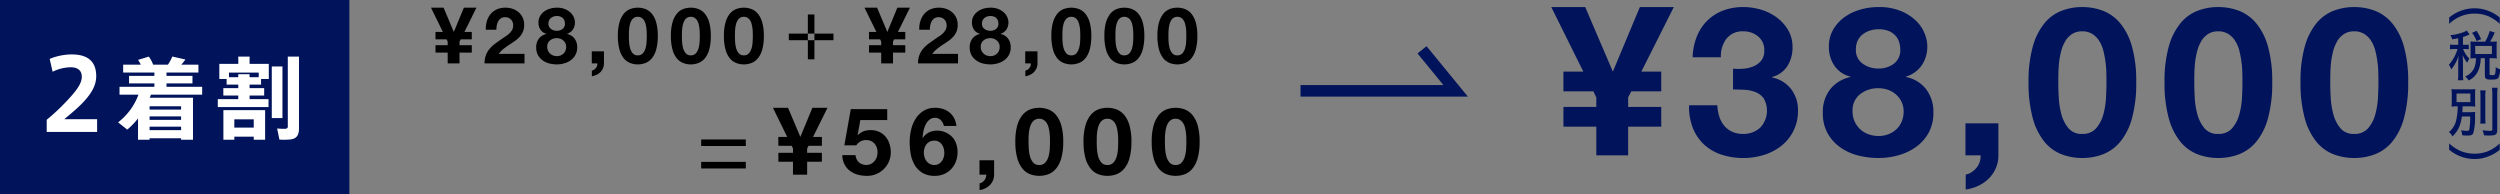 <svg id="standerd_price.svg" xmlns="http://www.w3.org/2000/svg" viewBox="0 0 644.031 50">
  <rect x="0" y="0" width="644.031" height="50" fill="#808080" stroke="none"/>
  <defs>
    <style>
      .cls-1, .cls-4 {
        fill: #00135b;
      }

      .cls-2 {
        fill: #fff;
      }

      .cls-2, .cls-3, .cls-4 {
        fill-rule: evenodd;
      }
    </style>
  </defs>
  <rect id="長方形_2" data-name="長方形 2" class="cls-1" width="90" height="50"/>
  <path id="シェイプ_10" data-name="シェイプ 10" class="cls-2" d="M381.041,2686.74c0-1.7-1.171-2.44-2.852-2.44a10.823,10.823,0,0,0-4.661,1.15l-0.764-3.31a15.174,15.174,0,0,1,5.679-1.15c3.158,0,6.316,1.05,6.316,5.6,0,2.59-1.477,4.83-3.845,7.22-1.5,1.5-3.082,2.77-4.381,3.87h8.456v3.28H372v-3.13a55.383,55.383,0,0,0,5.094-4.76c2.343-2.49,3.947-4.47,3.947-6.3v-0.03Zm17.464,15.85v0.38h-2.979v-5.49a19.366,19.366,0,0,1-2.774,2.88l-2.36-1.87a16.074,16.074,0,0,0,5.248-7.14h-4.882v-2.02h8.985v-0.87h-6.532v-1.94h6.532v-0.87H391.7v-2.02h4.538a7.512,7.512,0,0,0-.71-1.23l2.773-.85a8.55,8.55,0,0,1,1.123,2.08h3.8a12.4,12.4,0,0,0,1.146-2.1l3.369,0.78a17.026,17.026,0,0,1-1.077,1.32h4.423v2.02H402.86v0.87h6.692v1.94H402.86v0.87h9.19v2.02h-13.2c-0.092.27-.206,0.55-0.3,0.8H409.69v10.82h-3.071v-0.38h-8.114Zm8.114-7.38v-0.87h-8.114v0.87h8.114Zm0,2.64v-0.9h-8.114v0.9h8.114Zm0,2.65v-0.89h-8.114v0.89h8.114Zm14.727-7.99v-0.93H417.5v-1.9h3.851v-0.92h-3v-1.44h-1.879v-3.89h4.882v-1.88h2.911v1.88h4.95v3.89h-1.994v1.44h-2.956v0.92h3.758v1.9h-3.758v0.93h4.882v2.04H416.074v-2.04h5.272Zm-1.009,9.66v0.8h-2.819v-7.62h10.75v7.62h-2.934v-0.8h-5Zm1.009-15.31v-0.78h2.911v0.78h2.36v-1.19h-7.655v1.19h2.384Zm3.988,12.98v-2.13h-5v2.13h5Zm7.4-15.75v13.3h-2.751v-13.3h2.751Zm4.263-2.54v18.4c0,1.72-.5,2.68-2.086,2.93a17.426,17.426,0,0,1-2.957.05l-0.595-2.86a15.866,15.866,0,0,0,2.177.07,0.578,0.578,0,0,0,.573-0.71v-17.88H437Z" transform="translate(-359.969 -2666.97)"/>
  <path id="シェイプ_11" data-name="シェイプ 11" class="cls-3" d="M475.3,2680.52h-3.141v-1.91H475.3v-0.92l-0.28-.58h-2.861v-1.91h1.9L471,2668.95h3.242l2.641,6.25,2.582-6.25h3.241l-3.1,6.25h1.9v1.91h-2.861l-0.3.58v0.92h3.161v1.91h-3.161v2.78H475.3v-2.78Zm10.1-8.13a5.256,5.256,0,0,1,.96-1.81,4.426,4.426,0,0,1,1.611-1.2,5.406,5.406,0,0,1,2.231-.43,5.58,5.58,0,0,1,1.831.3,4.781,4.781,0,0,1,1.531.86,4.156,4.156,0,0,1,1.05,1.39,4.241,4.241,0,0,1,.391,1.85,4.478,4.478,0,0,1-.341,1.83,4.681,4.681,0,0,1-.9,1.35,7.4,7.4,0,0,1-1.271,1.08c-0.473.32-.95,0.64-1.431,0.95s-0.947.66-1.4,1.02a6.333,6.333,0,0,0-1.2,1.26h6.624v2.46H484.8a5.853,5.853,0,0,1,.351-2.13,5.51,5.51,0,0,1,.95-1.62,8.1,8.1,0,0,1,1.411-1.32c0.54-.4,1.11-0.81,1.711-1.22q0.459-.33.98-0.66a6.3,6.3,0,0,0,.951-0.73,3.879,3.879,0,0,0,.72-0.91,2.216,2.216,0,0,0,.29-1.14,2.132,2.132,0,0,0-.59-1.6,2.086,2.086,0,0,0-1.511-.57,1.863,1.863,0,0,0-1.051.29,2.159,2.159,0,0,0-.69.76,3.636,3.636,0,0,0-.37,1.05,5.924,5.924,0,0,0-.11,1.13h-2.722A6.789,6.789,0,0,1,485.4,2672.39Zm13.7-1.27a3.761,3.761,0,0,1,1.09-1.21,4.872,4.872,0,0,1,1.511-.72,6.163,6.163,0,0,1,1.7-.24,5.355,5.355,0,0,1,2.2.4,4.623,4.623,0,0,1,1.451.97,3.574,3.574,0,0,1,.79,1.23,3.436,3.436,0,0,1,.24,1.17,3.268,3.268,0,0,1-.51,1.83,2.8,2.8,0,0,1-1.531,1.13v0.04a3.23,3.23,0,0,1,1.941,1.19,3.669,3.669,0,0,1,.681,2.25,3.946,3.946,0,0,1-.451,1.94,4.111,4.111,0,0,1-1.19,1.37,5.318,5.318,0,0,1-1.681.81,6.587,6.587,0,0,1-1.921.28,8.016,8.016,0,0,1-1.971-.25,5.186,5.186,0,0,1-1.7-.8,4.14,4.14,0,0,1-1.2-1.36,4.066,4.066,0,0,1-.45-1.97,3.639,3.639,0,0,1,.69-2.26,3.34,3.34,0,0,1,1.951-1.2v-0.04a2.581,2.581,0,0,1-1.54-1.07,3.21,3.21,0,0,1-.521-1.82A3.253,3.253,0,0,1,499.1,2671.12Zm2.041,8.9a2.206,2.206,0,0,0,.53.75,2.377,2.377,0,0,0,.79.49,2.83,2.83,0,0,0,.961.17,2.632,2.632,0,0,0,.95-0.17,2.46,2.46,0,0,0,.761-0.49,2,2,0,0,0,.51-0.75,2.575,2.575,0,0,0,.18-0.97,2.166,2.166,0,0,0-.19-0.91,2.24,2.24,0,0,0-.52-0.71,2.215,2.215,0,0,0-.761-0.46,2.579,2.579,0,0,0-.93-0.17,2.755,2.755,0,0,0-1.761.58,1.987,1.987,0,0,0-.72,1.66A2.353,2.353,0,0,0,501.136,2680.02Zm0.76-5.6a2.433,2.433,0,0,0,1.5.48,2.33,2.33,0,0,0,1.5-.48,1.631,1.631,0,0,0,.6-1.37,2.678,2.678,0,0,0-.08-0.62,1.7,1.7,0,0,0-.31-0.63,1.728,1.728,0,0,0-.641-0.5,2.358,2.358,0,0,0-1.07-.2,2.465,2.465,0,0,0-.811.13,2.085,2.085,0,0,0-.69.37,1.665,1.665,0,0,0-.47.6,1.953,1.953,0,0,0-.17.85A1.589,1.589,0,0,0,501.9,2674.42Zm13.657,5.78v3.1a3.084,3.084,0,0,1-.25,1.25,3.381,3.381,0,0,1-.67,1,3.531,3.531,0,0,1-.991.69,4.52,4.52,0,0,1-1.21.37v-1.45a1.579,1.579,0,0,0,.57-0.24,2,2,0,0,0,.47-0.43,1.76,1.76,0,0,0,.3-0.56,1.709,1.709,0,0,0,.08-0.63h-1.441v-3.1h3.142Zm3.993-7.44a6.244,6.244,0,0,1,1.11-2.25,3.979,3.979,0,0,1,1.631-1.2,5.412,5.412,0,0,1,1.971-.36,5.468,5.468,0,0,1,1.991.36,4.061,4.061,0,0,1,1.641,1.2,6.156,6.156,0,0,1,1.12,2.25,12.355,12.355,0,0,1,.411,3.44,12.9,12.9,0,0,1-.411,3.53,6.127,6.127,0,0,1-1.12,2.26,4.061,4.061,0,0,1-1.641,1.2,5.272,5.272,0,0,1-1.991.37,5.217,5.217,0,0,1-1.971-.37,3.979,3.979,0,0,1-1.631-1.2,6.214,6.214,0,0,1-1.11-2.26,12.9,12.9,0,0,1-.411-3.53A12.355,12.355,0,0,1,519.546,2672.76Zm2.471,4.9a7.842,7.842,0,0,0,.25,1.65,3.468,3.468,0,0,0,.67,1.35,1.6,1.6,0,0,0,1.321.57,1.649,1.649,0,0,0,1.35-.57,3.39,3.39,0,0,0,.681-1.35,7.907,7.907,0,0,0,.25-1.65c0.027-.57.04-1.06,0.04-1.46q0-.36-0.01-0.87a9.833,9.833,0,0,0-.28-2.13,3.278,3.278,0,0,0-.39-0.96,2.118,2.118,0,0,0-.661-0.68,1.788,1.788,0,0,0-.98-0.26,1.743,1.743,0,0,0-.971.26,2.058,2.058,0,0,0-.64.68,3.642,3.642,0,0,0-.39.96,7.2,7.2,0,0,0-.2,1.07c-0.04.36-.064,0.72-0.07,1.06s-0.01.63-.01,0.87C521.977,2676.6,521.99,2677.09,522.017,2677.66Zm11.188-4.9a6.244,6.244,0,0,1,1.11-2.25,3.986,3.986,0,0,1,1.631-1.2,5.412,5.412,0,0,1,1.971-.36,5.468,5.468,0,0,1,1.991.36,4.061,4.061,0,0,1,1.641,1.2,6.156,6.156,0,0,1,1.12,2.25,12.358,12.358,0,0,1,.41,3.44,12.9,12.9,0,0,1-.41,3.53,6.127,6.127,0,0,1-1.12,2.26,4.061,4.061,0,0,1-1.641,1.2,5.272,5.272,0,0,1-1.991.37,5.217,5.217,0,0,1-1.971-.37,3.986,3.986,0,0,1-1.631-1.2,6.214,6.214,0,0,1-1.11-2.26,12.9,12.9,0,0,1-.411-3.53A12.355,12.355,0,0,1,533.205,2672.76Zm2.471,4.9a7.907,7.907,0,0,0,.25,1.65,3.468,3.468,0,0,0,.67,1.35,1.6,1.6,0,0,0,1.321.57,1.649,1.649,0,0,0,1.35-.57,3.39,3.39,0,0,0,.681-1.35,7.907,7.907,0,0,0,.25-1.65c0.027-.57.04-1.06,0.04-1.46q0-.36-0.01-0.87a9.818,9.818,0,0,0-.08-1.06,9.6,9.6,0,0,0-.2-1.07,3.278,3.278,0,0,0-.39-0.96,2.118,2.118,0,0,0-.661-0.68,1.788,1.788,0,0,0-.98-0.26,1.743,1.743,0,0,0-.971.26,2.058,2.058,0,0,0-.64.68,3.642,3.642,0,0,0-.39.96,7.2,7.2,0,0,0-.2,1.07c-0.04.36-.064,0.72-0.07,1.06s-0.01.63-.01,0.87C535.636,2676.6,535.649,2677.09,535.676,2677.66Zm11.188-4.9a6.244,6.244,0,0,1,1.11-2.25,3.986,3.986,0,0,1,1.631-1.2,5.412,5.412,0,0,1,1.971-.36,5.468,5.468,0,0,1,1.991.36,4.061,4.061,0,0,1,1.641,1.2,6.172,6.172,0,0,1,1.121,2.25,12.4,12.4,0,0,1,.41,3.44,12.94,12.94,0,0,1-.41,3.53,6.143,6.143,0,0,1-1.121,2.26,4.061,4.061,0,0,1-1.641,1.2,5.272,5.272,0,0,1-1.991.37,5.217,5.217,0,0,1-1.971-.37,3.986,3.986,0,0,1-1.631-1.2,6.214,6.214,0,0,1-1.11-2.26,12.9,12.9,0,0,1-.411-3.53A12.355,12.355,0,0,1,546.864,2672.76Zm2.471,4.9a7.907,7.907,0,0,0,.25,1.65,3.468,3.468,0,0,0,.67,1.35,1.6,1.6,0,0,0,1.321.57,1.652,1.652,0,0,0,1.351-.57,3.4,3.4,0,0,0,.68-1.35,7.907,7.907,0,0,0,.25-1.65c0.027-.57.04-1.06,0.04-1.46q0-.36-0.01-0.87a9.818,9.818,0,0,0-.08-1.06,9.6,9.6,0,0,0-.2-1.07,3.278,3.278,0,0,0-.39-0.96,2.125,2.125,0,0,0-.66-0.68,1.792,1.792,0,0,0-.981-0.26,1.737,1.737,0,0,0-.97.26,2.05,2.05,0,0,0-.641.68,3.642,3.642,0,0,0-.39.96,7.333,7.333,0,0,0-.2,1.07c-0.04.36-.064,0.72-0.07,1.06s-0.01.63-.01,0.87C549.295,2676.6,549.308,2677.09,549.335,2677.66Zm14.915,30.97h-3.77v-2.29h3.77v-1.11l-0.336-.7H560.48v-2.29h2.282l-3.674-7.5h3.89l3.169,7.5,3.1-7.5h3.89l-3.722,7.5h2.281v2.29H568.26l-0.36.7v1.11h3.794v2.29H567.9v3.33h-3.65v-3.33Zm17.337-10.73-0.672,3.83,0.048,0.05a4.3,4.3,0,0,1,1.489-1,5.544,5.544,0,0,1,4.01.16,4.712,4.712,0,0,1,1.62,1.23,5.3,5.3,0,0,1,1.009,1.82,7.028,7.028,0,0,1,.348,2.23,5.8,5.8,0,0,1-.5,2.42,6.075,6.075,0,0,1-1.357,1.94,6.075,6.075,0,0,1-4.382,1.69,8.583,8.583,0,0,1-2.341-.32,5.883,5.883,0,0,1-1.981-1,4.991,4.991,0,0,1-1.381-1.68,5.224,5.224,0,0,1-.54-2.33h3.41a2.827,2.827,0,0,0,.864,1.85,2.938,2.938,0,0,0,3.11.41,2.947,2.947,0,0,0,.912-0.73,3.194,3.194,0,0,0,.576-1.03,3.737,3.737,0,0,0,.2-1.22,3.919,3.919,0,0,0-.192-1.23,2.833,2.833,0,0,0-.576-1.01,2.7,2.7,0,0,0-.912-0.68,2.939,2.939,0,0,0-1.225-.24,2.974,2.974,0,0,0-1.489.33,3.338,3.338,0,0,0-1.08,1.02h-3.074l1.657-9.33h9.389v2.82h-6.94Zm20.761,0.05a1.972,1.972,0,0,0-1.488-.63,2.221,2.221,0,0,0-1.525.54,3.977,3.977,0,0,0-.973,1.33,7.1,7.1,0,0,0-.528,1.68,10.541,10.541,0,0,0-.192,1.59l0.048,0.05a4.061,4.061,0,0,1,1.633-1.45,5.078,5.078,0,0,1,2.161-.44,4.966,4.966,0,0,1,2.113.48,5.233,5.233,0,0,1,1.753,1.26,4.931,4.931,0,0,1,.984,1.76,6.636,6.636,0,0,1,.313,2,6.893,6.893,0,0,1-.421,2.43,5.905,5.905,0,0,1-1.2,1.95,5.586,5.586,0,0,1-1.861,1.3,5.852,5.852,0,0,1-2.4.47,5.928,5.928,0,0,1-3.145-.76,5.779,5.779,0,0,1-1.993-1.99,8.229,8.229,0,0,1-1.033-2.78,17.451,17.451,0,0,1-.288-3.17,14.009,14.009,0,0,1,.36-3.14,9.182,9.182,0,0,1,1.153-2.83,6.426,6.426,0,0,1,2.041-2.06,5.565,5.565,0,0,1,3.05-.8,6.581,6.581,0,0,1,2.017.31,5.089,5.089,0,0,1,1.656.91,4.608,4.608,0,0,1,1.177,1.46,5.829,5.829,0,0,1,.6,2h-3.241A2.926,2.926,0,0,0,602.348,2697.95Zm-2.869,5.51a2.409,2.409,0,0,0-.853.69,2.908,2.908,0,0,0-.5,1,4.1,4.1,0,0,0-.168,1.19,3.783,3.783,0,0,0,.18,1.15,3.293,3.293,0,0,0,.529,1.01,2.6,2.6,0,0,0,.852.71,2.4,2.4,0,0,0,1.153.26,2.143,2.143,0,0,0,1.092-.26,2.734,2.734,0,0,0,.805-0.7,3.087,3.087,0,0,0,.5-0.99,3.9,3.9,0,0,0,.168-1.13,4.412,4.412,0,0,0-.156-1.17,3.19,3.19,0,0,0-.468-1.01,2.469,2.469,0,0,0-.805-0.73,2.336,2.336,0,0,0-1.14-.28A2.65,2.65,0,0,0,599.479,2703.46Zm16.578,4.79v3.71a3.735,3.735,0,0,1-.3,1.51,3.98,3.98,0,0,1-.8,1.19,4.22,4.22,0,0,1-1.188.83,5.169,5.169,0,0,1-1.453.45v-1.74a1.832,1.832,0,0,0,.684-0.29,2.43,2.43,0,0,0,.565-0.52,2.085,2.085,0,0,0,.36-0.67,2.045,2.045,0,0,0,.1-0.76h-1.729v-3.71h3.77Zm5.962-8.94a7.487,7.487,0,0,1,1.332-2.69,4.848,4.848,0,0,1,1.957-1.45,6.788,6.788,0,0,1,4.755,0,4.931,4.931,0,0,1,1.969,1.45,7.384,7.384,0,0,1,1.345,2.69,14.932,14.932,0,0,1,.492,4.14,15.476,15.476,0,0,1-.492,4.23,7.326,7.326,0,0,1-1.345,2.71,4.839,4.839,0,0,1-1.969,1.45,6.788,6.788,0,0,1-4.755,0,4.759,4.759,0,0,1-1.957-1.45,7.427,7.427,0,0,1-1.332-2.71,15.476,15.476,0,0,1-.492-4.23A14.932,14.932,0,0,1,622.019,2699.31Zm2.965,5.88a9.344,9.344,0,0,0,.3,1.98,4.225,4.225,0,0,0,.8,1.63,1.926,1.926,0,0,0,1.585.67,1.992,1.992,0,0,0,1.621-.67,4.133,4.133,0,0,0,.816-1.63,9.344,9.344,0,0,0,.3-1.98q0.048-1.02.048-1.74,0-.435-0.012-1.05a11.671,11.671,0,0,0-.1-1.27,12.17,12.17,0,0,0-.24-1.29,3.794,3.794,0,0,0-.468-1.14,2.472,2.472,0,0,0-.793-0.82,2.1,2.1,0,0,0-1.176-.32,2.041,2.041,0,0,0-1.165.32,2.4,2.4,0,0,0-.768.82,4.225,4.225,0,0,0-.468,1.14,9.136,9.136,0,0,0-.241,1.29c-0.048.43-.076,0.86-0.084,1.27s-0.011.76-.011,1.05Q624.937,2704.17,624.984,2705.19Zm14.6-5.88a7.471,7.471,0,0,1,1.333-2.69,4.835,4.835,0,0,1,1.957-1.45,6.663,6.663,0,0,1,2.365-.43,6.734,6.734,0,0,1,2.389.43,4.924,4.924,0,0,1,1.969,1.45,7.369,7.369,0,0,1,1.345,2.69,14.932,14.932,0,0,1,.492,4.14,15.476,15.476,0,0,1-.492,4.23,7.311,7.311,0,0,1-1.345,2.71,4.832,4.832,0,0,1-1.969,1.45,6.52,6.52,0,0,1-2.389.43,6.449,6.449,0,0,1-2.365-.43,4.746,4.746,0,0,1-1.957-1.45,7.412,7.412,0,0,1-1.333-2.71,15.476,15.476,0,0,1-.492-4.23A14.932,14.932,0,0,1,639.584,2699.31Zm2.966,5.88a9.344,9.344,0,0,0,.3,1.98,4.225,4.225,0,0,0,.8,1.63,1.928,1.928,0,0,0,1.585.67,1.992,1.992,0,0,0,1.621-.67,4.133,4.133,0,0,0,.816-1.63,9.344,9.344,0,0,0,.3-1.98q0.048-1.02.048-1.74,0-.435-0.012-1.05a11.671,11.671,0,0,0-.1-1.27,12.17,12.17,0,0,0-.24-1.29,3.794,3.794,0,0,0-.468-1.14,2.479,2.479,0,0,0-.792-0.82,2.1,2.1,0,0,0-1.177-.32,2.044,2.044,0,0,0-1.165.32,2.4,2.4,0,0,0-.768.82,4.257,4.257,0,0,0-.468,1.14,8.992,8.992,0,0,0-.24,1.29c-0.048.43-.077,0.86-0.084,1.27s-0.012.76-.012,1.05C642.5,2703.93,642.517,2704.51,642.55,2705.19Zm14.6-5.88a7.487,7.487,0,0,1,1.332-2.69,4.845,4.845,0,0,1,1.958-1.45,6.663,6.663,0,0,1,2.365-.43,6.734,6.734,0,0,1,2.389.43,4.924,4.924,0,0,1,1.969,1.45,7.384,7.384,0,0,1,1.345,2.69,14.932,14.932,0,0,1,.492,4.14,15.476,15.476,0,0,1-.492,4.23,7.326,7.326,0,0,1-1.345,2.71,4.832,4.832,0,0,1-1.969,1.45,6.52,6.52,0,0,1-2.389.43,6.449,6.449,0,0,1-2.365-.43,4.755,4.755,0,0,1-1.958-1.45,7.427,7.427,0,0,1-1.332-2.71,15.476,15.476,0,0,1-.492-4.23A14.932,14.932,0,0,1,657.149,2699.31Zm2.965,5.88a9.344,9.344,0,0,0,.3,1.98,4.225,4.225,0,0,0,.8,1.63,1.926,1.926,0,0,0,1.585.67,1.992,1.992,0,0,0,1.621-.67,4.133,4.133,0,0,0,.816-1.63,9.344,9.344,0,0,0,.3-1.98q0.048-1.02.048-1.74,0-.435-0.012-1.05a11.671,11.671,0,0,0-.1-1.27,12.17,12.17,0,0,0-.24-1.29,3.794,3.794,0,0,0-.468-1.14,2.472,2.472,0,0,0-.793-0.82,2.1,2.1,0,0,0-1.176-.32,2.044,2.044,0,0,0-1.165.32,2.4,2.4,0,0,0-.768.82,4.257,4.257,0,0,0-.468,1.14,8.992,8.992,0,0,0-.24,1.29c-0.049.43-.077,0.86-0.084,1.27s-0.013.76-.013,1.05Q660.066,2704.17,660.114,2705.19Zm-73.143-24.67h-3.142v-1.91h3.142v-0.92l-0.28-.58h-2.862v-1.91h1.9l-3.061-6.25h3.241l2.642,6.25,2.581-6.25h3.242l-3.1,6.25h1.9v1.91h-2.862l-0.3.58v0.92h3.162v1.91h-3.162v2.78h-3.041v-2.78Zm10.1-8.13a5.258,5.258,0,0,1,.961-1.81,4.409,4.409,0,0,1,1.611-1.2,5.4,5.4,0,0,1,2.231-.43,5.584,5.584,0,0,1,1.831.3,4.776,4.776,0,0,1,1.53.86,4.145,4.145,0,0,1,1.051,1.39,4.255,4.255,0,0,1,.39,1.85,4.478,4.478,0,0,1-.34,1.83,4.684,4.684,0,0,1-.9,1.35,7.391,7.391,0,0,1-1.27,1.08c-0.474.32-.951,0.64-1.431,0.95s-0.947.66-1.4,1.02a6.328,6.328,0,0,0-1.2,1.26h6.623v2.46H596.466a5.875,5.875,0,0,1,.35-2.13,5.51,5.51,0,0,1,.95-1.62,8.139,8.139,0,0,1,1.411-1.32c0.54-.4,1.111-0.81,1.711-1.22q0.461-.33.981-0.66a6.343,6.343,0,0,0,.95-0.73,3.883,3.883,0,0,0,.721-0.91,2.216,2.216,0,0,0,.29-1.14,2.129,2.129,0,0,0-.591-1.6,2.084,2.084,0,0,0-1.51-.57,1.863,1.863,0,0,0-1.051.29,2.159,2.159,0,0,0-.69.76,3.607,3.607,0,0,0-.37,1.05,5.927,5.927,0,0,0-.111,1.13h-2.721A6.789,6.789,0,0,1,597.066,2672.39Zm13.7-1.27a3.764,3.764,0,0,1,1.091-1.21,4.867,4.867,0,0,1,1.51-.72,6.174,6.174,0,0,1,1.7-.24,5.355,5.355,0,0,1,2.2.4,4.611,4.611,0,0,1,1.451.97,3.577,3.577,0,0,1,.791,1.23,3.436,3.436,0,0,1,.24,1.17,3.261,3.261,0,0,1-.511,1.83,2.8,2.8,0,0,1-1.53,1.13v0.04a3.233,3.233,0,0,1,1.941,1.19,3.669,3.669,0,0,1,.68,2.25,3.946,3.946,0,0,1-.45,1.94,4.1,4.1,0,0,1-1.191,1.37,5.318,5.318,0,0,1-1.681.81,6.582,6.582,0,0,1-1.921.28,8.028,8.028,0,0,1-1.971-.25,5.2,5.2,0,0,1-1.7-.8,4.126,4.126,0,0,1-1.2-1.36,4.066,4.066,0,0,1-.45-1.97,3.639,3.639,0,0,1,.69-2.26,3.337,3.337,0,0,1,1.951-1.2v-0.04a2.586,2.586,0,0,1-1.541-1.07,3.209,3.209,0,0,1-.52-1.82A3.262,3.262,0,0,1,610.763,2671.12Zm2.041,8.9a2.195,2.195,0,0,0,.531.75,2.377,2.377,0,0,0,.79.49,2.824,2.824,0,0,0,.96.17,2.638,2.638,0,0,0,.951-0.17,2.456,2.456,0,0,0,.76-0.49,2.013,2.013,0,0,0,.511-0.75,2.6,2.6,0,0,0,.18-0.97,2.181,2.181,0,0,0-.19-0.91,2.258,2.258,0,0,0-.521-0.71,2.21,2.21,0,0,0-.76-0.46,2.58,2.58,0,0,0-.931-0.17,2.757,2.757,0,0,0-1.761.58,1.987,1.987,0,0,0-.72,1.66A2.369,2.369,0,0,0,612.8,2680.02Zm0.761-5.6a2.43,2.43,0,0,0,1.5.48,2.328,2.328,0,0,0,1.5-.48,1.631,1.631,0,0,0,.6-1.37,2.678,2.678,0,0,0-.08-0.62,1.685,1.685,0,0,0-.31-0.63,1.724,1.724,0,0,0-.64-0.5,2.365,2.365,0,0,0-1.071-.2,2.455,2.455,0,0,0-.81.13,2.085,2.085,0,0,0-.69.37,1.657,1.657,0,0,0-.471.6,1.968,1.968,0,0,0-.17.85A1.587,1.587,0,0,0,613.565,2674.42Zm13.657,5.78v3.1a3.1,3.1,0,0,1-.25,1.25,3.4,3.4,0,0,1-.671,1,3.512,3.512,0,0,1-.99.69,4.527,4.527,0,0,1-1.211.37v-1.45a1.579,1.579,0,0,0,.57-0.24,2.008,2.008,0,0,0,.471-0.43,1.76,1.76,0,0,0,.3-0.56,1.73,1.73,0,0,0,.08-0.63H624.08v-3.1h3.142Zm3.992-7.44a6.244,6.244,0,0,1,1.11-2.25,3.986,3.986,0,0,1,1.631-1.2,5.63,5.63,0,0,1,3.962,0,4.048,4.048,0,0,1,1.641,1.2,6.156,6.156,0,0,1,1.121,2.25,12.4,12.4,0,0,1,.41,3.44,12.94,12.94,0,0,1-.41,3.53,6.127,6.127,0,0,1-1.121,2.26,4.048,4.048,0,0,1-1.641,1.2,5.488,5.488,0,0,1-3.962,0,3.986,3.986,0,0,1-1.631-1.2,6.214,6.214,0,0,1-1.11-2.26,12.9,12.9,0,0,1-.41-3.53A12.358,12.358,0,0,1,631.214,2672.76Zm2.471,4.9a7.907,7.907,0,0,0,.25,1.65,3.469,3.469,0,0,0,.671,1.35,1.6,1.6,0,0,0,1.32.57,1.651,1.651,0,0,0,1.351-.57,3.416,3.416,0,0,0,.681-1.35,7.974,7.974,0,0,0,.25-1.65c0.026-.57.04-1.06,0.04-1.46,0-.24,0-0.53-0.01-0.87a10.08,10.08,0,0,0-.08-1.06,9.839,9.839,0,0,0-.2-1.07,3.306,3.306,0,0,0-.391-0.96,2.1,2.1,0,0,0-.66-0.68,1.792,1.792,0,0,0-.981-0.26,1.737,1.737,0,0,0-.97.26,2.06,2.06,0,0,0-.641.68,3.676,3.676,0,0,0-.39.96,7.333,7.333,0,0,0-.2,1.07c-0.04.36-.063,0.72-0.07,1.06s-0.01.63-.01,0.87C633.645,2676.6,633.658,2677.09,633.685,2677.66Zm11.188-4.9a6.229,6.229,0,0,1,1.111-2.25,3.973,3.973,0,0,1,1.631-1.2,5.412,5.412,0,0,1,1.971-.36,5.467,5.467,0,0,1,1.99.36,4.048,4.048,0,0,1,1.641,1.2,6.156,6.156,0,0,1,1.121,2.25,12.4,12.4,0,0,1,.41,3.44,12.94,12.94,0,0,1-.41,3.53,6.127,6.127,0,0,1-1.121,2.26,4.048,4.048,0,0,1-1.641,1.2,5.27,5.27,0,0,1-1.99.37,5.217,5.217,0,0,1-1.971-.37,3.973,3.973,0,0,1-1.631-1.2,6.2,6.2,0,0,1-1.111-2.26,12.94,12.94,0,0,1-.41-3.53A12.4,12.4,0,0,1,644.873,2672.76Zm2.471,4.9a7.907,7.907,0,0,0,.25,1.65,3.469,3.469,0,0,0,.671,1.35,1.6,1.6,0,0,0,1.321.57,1.65,1.65,0,0,0,1.35-.57,3.416,3.416,0,0,0,.681-1.35,7.974,7.974,0,0,0,.25-1.65c0.026-.57.04-1.06,0.04-1.46,0-.24,0-0.53-0.01-0.87a10.08,10.08,0,0,0-.08-1.06,9.839,9.839,0,0,0-.2-1.07,3.279,3.279,0,0,0-.391-0.96,2.1,2.1,0,0,0-.66-0.68,1.791,1.791,0,0,0-.98-0.26,1.738,1.738,0,0,0-.971.26,2.047,2.047,0,0,0-.64.68,3.643,3.643,0,0,0-.391.96,7.333,7.333,0,0,0-.2,1.07c-0.04.36-.063,0.72-0.07,1.06s-0.01.63-.01,0.87C647.3,2676.6,647.318,2677.09,647.344,2677.66Zm11.188-4.9a6.245,6.245,0,0,1,1.111-2.25,3.979,3.979,0,0,1,1.631-1.2,5.412,5.412,0,0,1,1.971-.36,5.472,5.472,0,0,1,1.991.36,4.051,4.051,0,0,1,1.64,1.2,6.141,6.141,0,0,1,1.121,2.25,12.4,12.4,0,0,1,.41,3.44,12.94,12.94,0,0,1-.41,3.53,6.112,6.112,0,0,1-1.121,2.26,4.051,4.051,0,0,1-1.64,1.2,5.275,5.275,0,0,1-1.991.37,5.217,5.217,0,0,1-1.971-.37,3.979,3.979,0,0,1-1.631-1.2,6.215,6.215,0,0,1-1.111-2.26,12.94,12.94,0,0,1-.41-3.53A12.4,12.4,0,0,1,658.532,2672.76Zm2.471,4.9a7.842,7.842,0,0,0,.251,1.65,3.468,3.468,0,0,0,.67,1.35,1.6,1.6,0,0,0,1.321.57,1.65,1.65,0,0,0,1.35-.57,3.416,3.416,0,0,0,.681-1.35,7.907,7.907,0,0,0,.25-1.65c0.026-.57.04-1.06,0.04-1.46,0-.24,0-0.53-0.01-0.87a10.08,10.08,0,0,0-.08-1.06,9.839,9.839,0,0,0-.2-1.07,3.252,3.252,0,0,0-.391-0.96,2.1,2.1,0,0,0-.66-0.68,1.791,1.791,0,0,0-.98-0.26,1.738,1.738,0,0,0-.971.26,2.047,2.047,0,0,0-.64.68,3.642,3.642,0,0,0-.39.96,7.076,7.076,0,0,0-.2,1.07c-0.041.36-.064,0.72-0.071,1.06s-0.01.63-.01,0.87C660.963,2676.6,660.977,2677.09,661,2677.66Zm-91.245,4.59h-1.691V2670.7h1.691v11.55Zm4.906-4.93h-11.5v-1.7h11.5v1.7Zm-22.58,27.27h-11.5v-1.69h11.5v1.69Zm0,5.78h-11.5v-1.7h11.5v1.7Z" transform="translate(-359.969 -2666.97)"/>
  <path id="シェイプ_12" data-name="シェイプ 12" class="cls-4" d="M771.2,2699.6h-8.47v-5.08h8.47v-2.47l-0.755-1.55h-7.715v-5.08h5.125l-8.255-16.63h8.74l7.122,16.63,6.96-16.63h8.74l-8.363,16.63h5.126v5.08h-7.715l-0.81,1.55v2.47h8.525v5.08H779.4v7.38h-8.2v-7.38Zm37.868-14.93a8.3,8.3,0,0,0,2.616-.61,5.047,5.047,0,0,0,2-1.47,3.974,3.974,0,0,0,.782-2.57,4.417,4.417,0,0,0-1.618-3.69,5.807,5.807,0,0,0-3.723-1.29,5.256,5.256,0,0,0-4.4,1.9,7.328,7.328,0,0,0-1.43,4.79h-7.283a15.811,15.811,0,0,1,1.052-5.27,12.062,12.062,0,0,1,2.644-4.09,11.811,11.811,0,0,1,4.073-2.65,14.383,14.383,0,0,1,5.287-.93,16.137,16.137,0,0,1,4.532.66,13.072,13.072,0,0,1,4.073,2.01,10.9,10.9,0,0,1,2.94,3.26,8.616,8.616,0,0,1,1.133,4.44,8.817,8.817,0,0,1-1.321,4.82,6.63,6.63,0,0,1-3.966,2.83v0.11a8.228,8.228,0,0,1,4.91,2.99,8.766,8.766,0,0,1,1.78,5.51,11.3,11.3,0,0,1-4.262,9.1,13.725,13.725,0,0,1-4.478,2.35,17.266,17.266,0,0,1-5.287.8,17.474,17.474,0,0,1-5.8-.91,12.061,12.061,0,0,1-4.451-2.64,11.728,11.728,0,0,1-2.832-4.26,14.842,14.842,0,0,1-.944-5.77h7.283a10.615,10.615,0,0,0,.486,2.86,6.989,6.989,0,0,0,1.24,2.35,5.869,5.869,0,0,0,2.024,1.58,6.586,6.586,0,0,0,2.886.59,6.363,6.363,0,0,0,4.37-1.58,6.363,6.363,0,0,0,.944-7.57,4.792,4.792,0,0,0-2.131-1.63,9.133,9.133,0,0,0-2.832-.59c-1.025-.05-2.006-0.08-2.941-0.08v-5.35A16.655,16.655,0,0,0,809.063,2684.67Zm23.177-10.11a10.376,10.376,0,0,1,2.94-3.21,13.34,13.34,0,0,1,4.074-1.92,16.662,16.662,0,0,1,4.585-.64,14.578,14.578,0,0,1,5.935,1.07,12.173,12.173,0,0,1,3.911,2.59,9.483,9.483,0,0,1,2.131,3.26,9.116,9.116,0,0,1,.648,3.13,8.632,8.632,0,0,1-1.376,4.87,7.623,7.623,0,0,1-4.127,3v0.1a8.576,8.576,0,0,1,5.233,3.19,9.613,9.613,0,0,1,1.835,5.96,10.546,10.546,0,0,1-1.214,5.19,11.128,11.128,0,0,1-3.21,3.64,14.4,14.4,0,0,1-4.532,2.16,18.879,18.879,0,0,1-5.179.72,21.223,21.223,0,0,1-5.315-.66,13.779,13.779,0,0,1-4.586-2.12,10.876,10.876,0,0,1-3.237-3.63,10.7,10.7,0,0,1-1.213-5.25,9.506,9.506,0,0,1,1.861-5.99,9.054,9.054,0,0,1,5.26-3.21v-0.1a7.017,7.017,0,0,1-4.154-2.84,8.5,8.5,0,0,1-1.4-4.87A8.626,8.626,0,0,1,832.24,2674.56Zm5.5,23.7a6.417,6.417,0,0,0,1.43,2.01,6.2,6.2,0,0,0,2.131,1.28,7.535,7.535,0,0,0,2.59.45,7.034,7.034,0,0,0,2.562-.45,6.391,6.391,0,0,0,2.05-1.28,5.763,5.763,0,0,0,1.376-2.01,6.647,6.647,0,0,0,.486-2.57,5.672,5.672,0,0,0-.513-2.43,5.843,5.843,0,0,0-1.4-1.9,6.263,6.263,0,0,0-2.05-1.23,7.09,7.09,0,0,0-2.508-.43,7.435,7.435,0,0,0-4.748,1.53,5.255,5.255,0,0,0-1.942,4.41A6.2,6.2,0,0,0,837.743,2698.26Zm2.05-14.9a6.68,6.68,0,0,0,4.046,1.26,6.389,6.389,0,0,0,4.047-1.26,4.346,4.346,0,0,0,1.618-3.66,6.891,6.891,0,0,0-.216-1.63,4.546,4.546,0,0,0-.836-1.69,4.838,4.838,0,0,0-1.726-1.34,6.77,6.77,0,0,0-2.887-.53,6.975,6.975,0,0,0-2.185.35,5.919,5.919,0,0,0-1.861.99,4.5,4.5,0,0,0-1.268,1.6,5.164,5.164,0,0,0-.458,2.25A4.237,4.237,0,0,0,839.793,2683.36Zm34.982,15.38v8.24a8.137,8.137,0,0,1-.675,3.34,8.561,8.561,0,0,1-1.807,2.65,9.627,9.627,0,0,1-2.671,1.85,11.673,11.673,0,0,1-3.264.98v-3.85a4.173,4.173,0,0,0,1.538-.64,5.432,5.432,0,0,0,1.268-1.15,4.553,4.553,0,0,0,.809-1.5,4.452,4.452,0,0,0,.216-1.68H866.3v-8.24h8.471Zm8.88-19.82a16.447,16.447,0,0,1,2.994-5.96,10.7,10.7,0,0,1,4.4-3.21,14.745,14.745,0,0,1,5.315-.96,14.894,14.894,0,0,1,5.368.96,10.9,10.9,0,0,1,4.424,3.21,16.219,16.219,0,0,1,3.021,5.96,32.662,32.662,0,0,1,1.106,9.18,33.838,33.838,0,0,1-1.106,9.38,16.2,16.2,0,0,1-3.021,6.02,10.9,10.9,0,0,1-4.424,3.21,14.894,14.894,0,0,1-5.368.96,14.745,14.745,0,0,1-5.315-.96,10.7,10.7,0,0,1-4.4-3.21,16.43,16.43,0,0,1-2.994-6.02,33.838,33.838,0,0,1-1.106-9.38A32.662,32.662,0,0,1,883.655,2678.92Zm6.663,13.05a20.724,20.724,0,0,0,.674,4.39,9.374,9.374,0,0,0,1.808,3.61,4.358,4.358,0,0,0,3.561,1.5,4.5,4.5,0,0,0,3.641-1.5,9.185,9.185,0,0,0,1.835-3.61,20.724,20.724,0,0,0,.674-4.39q0.108-2.265.108-3.87c0-.65-0.01-1.42-0.027-2.33a25.755,25.755,0,0,0-.216-2.81,26.406,26.406,0,0,0-.539-2.86,8.826,8.826,0,0,0-1.052-2.54,5.726,5.726,0,0,0-1.781-1.82,4.813,4.813,0,0,0-2.643-.7,4.674,4.674,0,0,0-2.617.7,5.555,5.555,0,0,0-1.726,1.82,9.826,9.826,0,0,0-1.052,2.54,19.59,19.59,0,0,0-.54,2.86c-0.108.96-.171,1.9-0.189,2.81s-0.027,1.68-.027,2.33Q890.21,2689.705,890.318,2691.97Zm28.367-13.05a16.432,16.432,0,0,1,3-5.96,10.692,10.692,0,0,1,4.4-3.21,14.745,14.745,0,0,1,5.315-.96,14.894,14.894,0,0,1,5.368.96,10.9,10.9,0,0,1,4.424,3.21,16.219,16.219,0,0,1,3.021,5.96,32.662,32.662,0,0,1,1.106,9.18,33.838,33.838,0,0,1-1.106,9.38,16.2,16.2,0,0,1-3.021,6.02,10.9,10.9,0,0,1-4.424,3.21,14.894,14.894,0,0,1-5.368.96,14.745,14.745,0,0,1-5.315-.96,10.692,10.692,0,0,1-4.4-3.21,16.416,16.416,0,0,1-3-6.02,33.838,33.838,0,0,1-1.106-9.38A32.662,32.662,0,0,1,918.685,2678.92Zm6.663,13.05a20.661,20.661,0,0,0,.675,4.39,9.359,9.359,0,0,0,1.807,3.61,4.358,4.358,0,0,0,3.561,1.5,4.5,4.5,0,0,0,3.641-1.5,9.185,9.185,0,0,0,1.835-3.61,20.724,20.724,0,0,0,.674-4.39q0.108-2.265.108-3.87c0-.65-0.009-1.42-0.027-2.33a25.508,25.508,0,0,0-.216-2.81,26.406,26.406,0,0,0-.539-2.86,8.826,8.826,0,0,0-1.052-2.54,5.726,5.726,0,0,0-1.781-1.82,4.813,4.813,0,0,0-2.643-.7,4.674,4.674,0,0,0-2.617.7,5.555,5.555,0,0,0-1.726,1.82A9.826,9.826,0,0,0,926,2680.1a19.59,19.59,0,0,0-.54,2.86c-0.108.96-.171,1.9-0.189,2.81s-0.027,1.68-.027,2.33Q925.24,2689.705,925.348,2691.97Zm28.368-13.05a16.431,16.431,0,0,1,2.994-5.96,10.7,10.7,0,0,1,4.4-3.21,14.735,14.735,0,0,1,5.314-.96,14.89,14.89,0,0,1,5.368.96,10.9,10.9,0,0,1,4.424,3.21,16.2,16.2,0,0,1,3.021,5.96,32.662,32.662,0,0,1,1.106,9.18,33.838,33.838,0,0,1-1.106,9.38,16.189,16.189,0,0,1-3.021,6.02,10.9,10.9,0,0,1-4.424,3.21,14.89,14.89,0,0,1-5.368.96,14.735,14.735,0,0,1-5.314-.96,10.7,10.7,0,0,1-4.4-3.21,16.415,16.415,0,0,1-2.994-6.02,33.8,33.8,0,0,1-1.106-9.38A32.625,32.625,0,0,1,953.716,2678.92Zm6.662,13.05a20.661,20.661,0,0,0,.675,4.39,9.359,9.359,0,0,0,1.807,3.61,4.358,4.358,0,0,0,3.561,1.5,4.505,4.505,0,0,0,3.642-1.5,9.2,9.2,0,0,0,1.834-3.61,20.661,20.661,0,0,0,.674-4.39q0.108-2.265.108-3.87c0-.65-0.009-1.42-0.027-2.33a25.748,25.748,0,0,0-.215-2.81,26.411,26.411,0,0,0-.54-2.86,8.8,8.8,0,0,0-1.052-2.54,5.723,5.723,0,0,0-1.78-1.82,4.815,4.815,0,0,0-2.644-.7,4.671,4.671,0,0,0-2.616.7,5.548,5.548,0,0,0-1.727,1.82,9.861,9.861,0,0,0-1.052,2.54,19.724,19.724,0,0,0-.54,2.86c-0.108.96-.171,1.9-0.188,2.81s-0.027,1.68-.027,2.33Q960.271,2689.705,960.378,2691.97Zm30.523-20.48a10.171,10.171,0,0,1,2.855-1.68,9.889,9.889,0,0,1,3.709-.7,9.718,9.718,0,0,1,3.615.69,10.277,10.277,0,0,1,2.85,1.68v1.64a10.229,10.229,0,0,0-2.83-1.92,8.9,8.9,0,0,0-3.635-.72,9.257,9.257,0,0,0-3.737.75,9.9,9.9,0,0,0-2.827,1.9v-1.64Zm2.338,5.32c-0.518.11-.784,0.17-1.554,0.29a3.216,3.216,0,0,0-.49-1.06,13.022,13.022,0,0,0,3.639-.88,4.192,4.192,0,0,0,.588-0.33l0.741,1.03a3.8,3.8,0,0,0-.363.15,9.023,9.023,0,0,1-1.344.48v2.02h0.532a5.968,5.968,0,0,0,.965-0.06v1.21a6.088,6.088,0,0,0-.965-0.06H994.5a6.974,6.974,0,0,0,1.595,2.47,6.553,6.553,0,0,0-.545,1.08,7.577,7.577,0,0,1-1.176-2.06c0.042,0.41.084,1.37,0.084,1.79v3.09a12.183,12.183,0,0,0,.084,1.67h-1.385a13.123,13.123,0,0,0,.084-1.67v-2.77c0-.35.056-1.46,0.084-1.92a9.878,9.878,0,0,1-1.876,3.57,3.9,3.9,0,0,0-.629-1.18,10.287,10.287,0,0,0,1.427-2.07,12.507,12.507,0,0,0,.826-2h-0.8a6.808,6.808,0,0,0-1.148.07v-1.23a6.808,6.808,0,0,0,1.148.07h0.966v-1.7Zm6.941,0.89a12.1,12.1,0,0,0,1.18-2.77l1.28,0.43a16.885,16.885,0,0,1-1.2,2.34h0.6a7.994,7.994,0,0,0,1.15-.06,6.6,6.6,0,0,0-.06.95v2.43a8.068,8.068,0,0,0,.06,1.01,9.758,9.758,0,0,0-1.15-.06h-0.73v4.01c0,0.3.09,0.34,0.73,0.34a0.611,0.611,0,0,0,.67-0.24,5.763,5.763,0,0,0,.17-1.82,3.018,3.018,0,0,0,1.12.53,4.593,4.593,0,0,1-.43,2.22c-0.27.36-.66,0.46-1.93,0.46-1.24,0-1.54-.22-1.54-1.12v-4.38h-1.068a8.371,8.371,0,0,1-.6,3.1,4.987,4.987,0,0,1-2.5,2.62,3.664,3.664,0,0,0-.9-1.01,4.317,4.317,0,0,0,2.281-2.11,6.382,6.382,0,0,0,.49-2.6h-0.336a8.93,8.93,0,0,0-1.092.06c0.028-.35.042-0.67,0.042-1.03v-2.37c0-.31-0.014-0.65-0.042-0.99a7.607,7.607,0,0,0,1.106.06h2.7Zm-2.2-.14a8.06,8.06,0,0,0-1.176-2.12l1.148-.53a13.206,13.206,0,0,1,1.175,2.14Zm-0.364,3.32h4.3v-2.08h-4.3v2.08Zm-3.443,16.1a11.481,11.481,0,0,1-.573,2.4,7.062,7.062,0,0,1-1.848,2.72,3.343,3.343,0,0,0-.91-1.11,5.514,5.514,0,0,0,1.932-3.33,16.777,16.777,0,0,0,.336-3.29,13.264,13.264,0,0,0-1.6.06,13.694,13.694,0,0,0,.056-1.43v-1.65a14.067,14.067,0,0,0-.056-1.43,13.956,13.956,0,0,0,1.68.07h2.784a12.385,12.385,0,0,0,1.666-.07,13.443,13.443,0,0,0-.056,1.4v1.73a10.139,10.139,0,0,0,.056,1.38,15.764,15.764,0,0,0-1.694-.06h-1.581c-0.028.74-.028,0.96-0.07,1.5h1.988a8.329,8.329,0,0,0,1.329-.07,5.221,5.221,0,0,0-.042.93,15.746,15.746,0,0,1-.448,4.52c-0.21.49-.588,0.64-1.553,0.64-0.336,0-.63-0.01-1.316-0.07a4.169,4.169,0,0,0-.28-1.29,8.963,8.963,0,0,0,1.512.15c0.419,0,.559-0.09.616-0.41a19.464,19.464,0,0,0,.224-3.29h-2.156Zm-1.371-3.69h3.568v-2.22h-3.568v2.22Zm7.5-3.04a9.787,9.787,0,0,0-.09,1.64v5.28a11.965,11.965,0,0,0,.07,1.64h-1.383a10.451,10.451,0,0,0,.07-1.61v-5.31a11.752,11.752,0,0,0-.085-1.64h1.418Zm3.07-.67a13.287,13.287,0,0,0-.09,1.84v8.96c0,1.25-.34,1.5-2.1,1.5-0.38,0-.67-0.02-1.3-0.04a5.225,5.225,0,0,0-.392-1.31,17.823,17.823,0,0,0,1.876.15c0.52,0,.66-0.08.66-0.43v-8.83a14.361,14.361,0,0,0-.1-1.84h1.45ZM990.9,2703.91a10.115,10.115,0,0,0,2.827,1.9,9.3,9.3,0,0,0,3.737.75,9.072,9.072,0,0,0,3.635-.72,10.011,10.011,0,0,0,2.83-1.92v1.64a10.082,10.082,0,0,1-2.87,1.68,9.541,9.541,0,0,1-3.595.69,10.176,10.176,0,0,1-6.564-2.4v-1.62Zm-252.79-12.05H695v-2.97h36.815l-6.672-8.15,2.326-1.87Z" transform="translate(-359.969 -2666.97)"/>
</svg>
